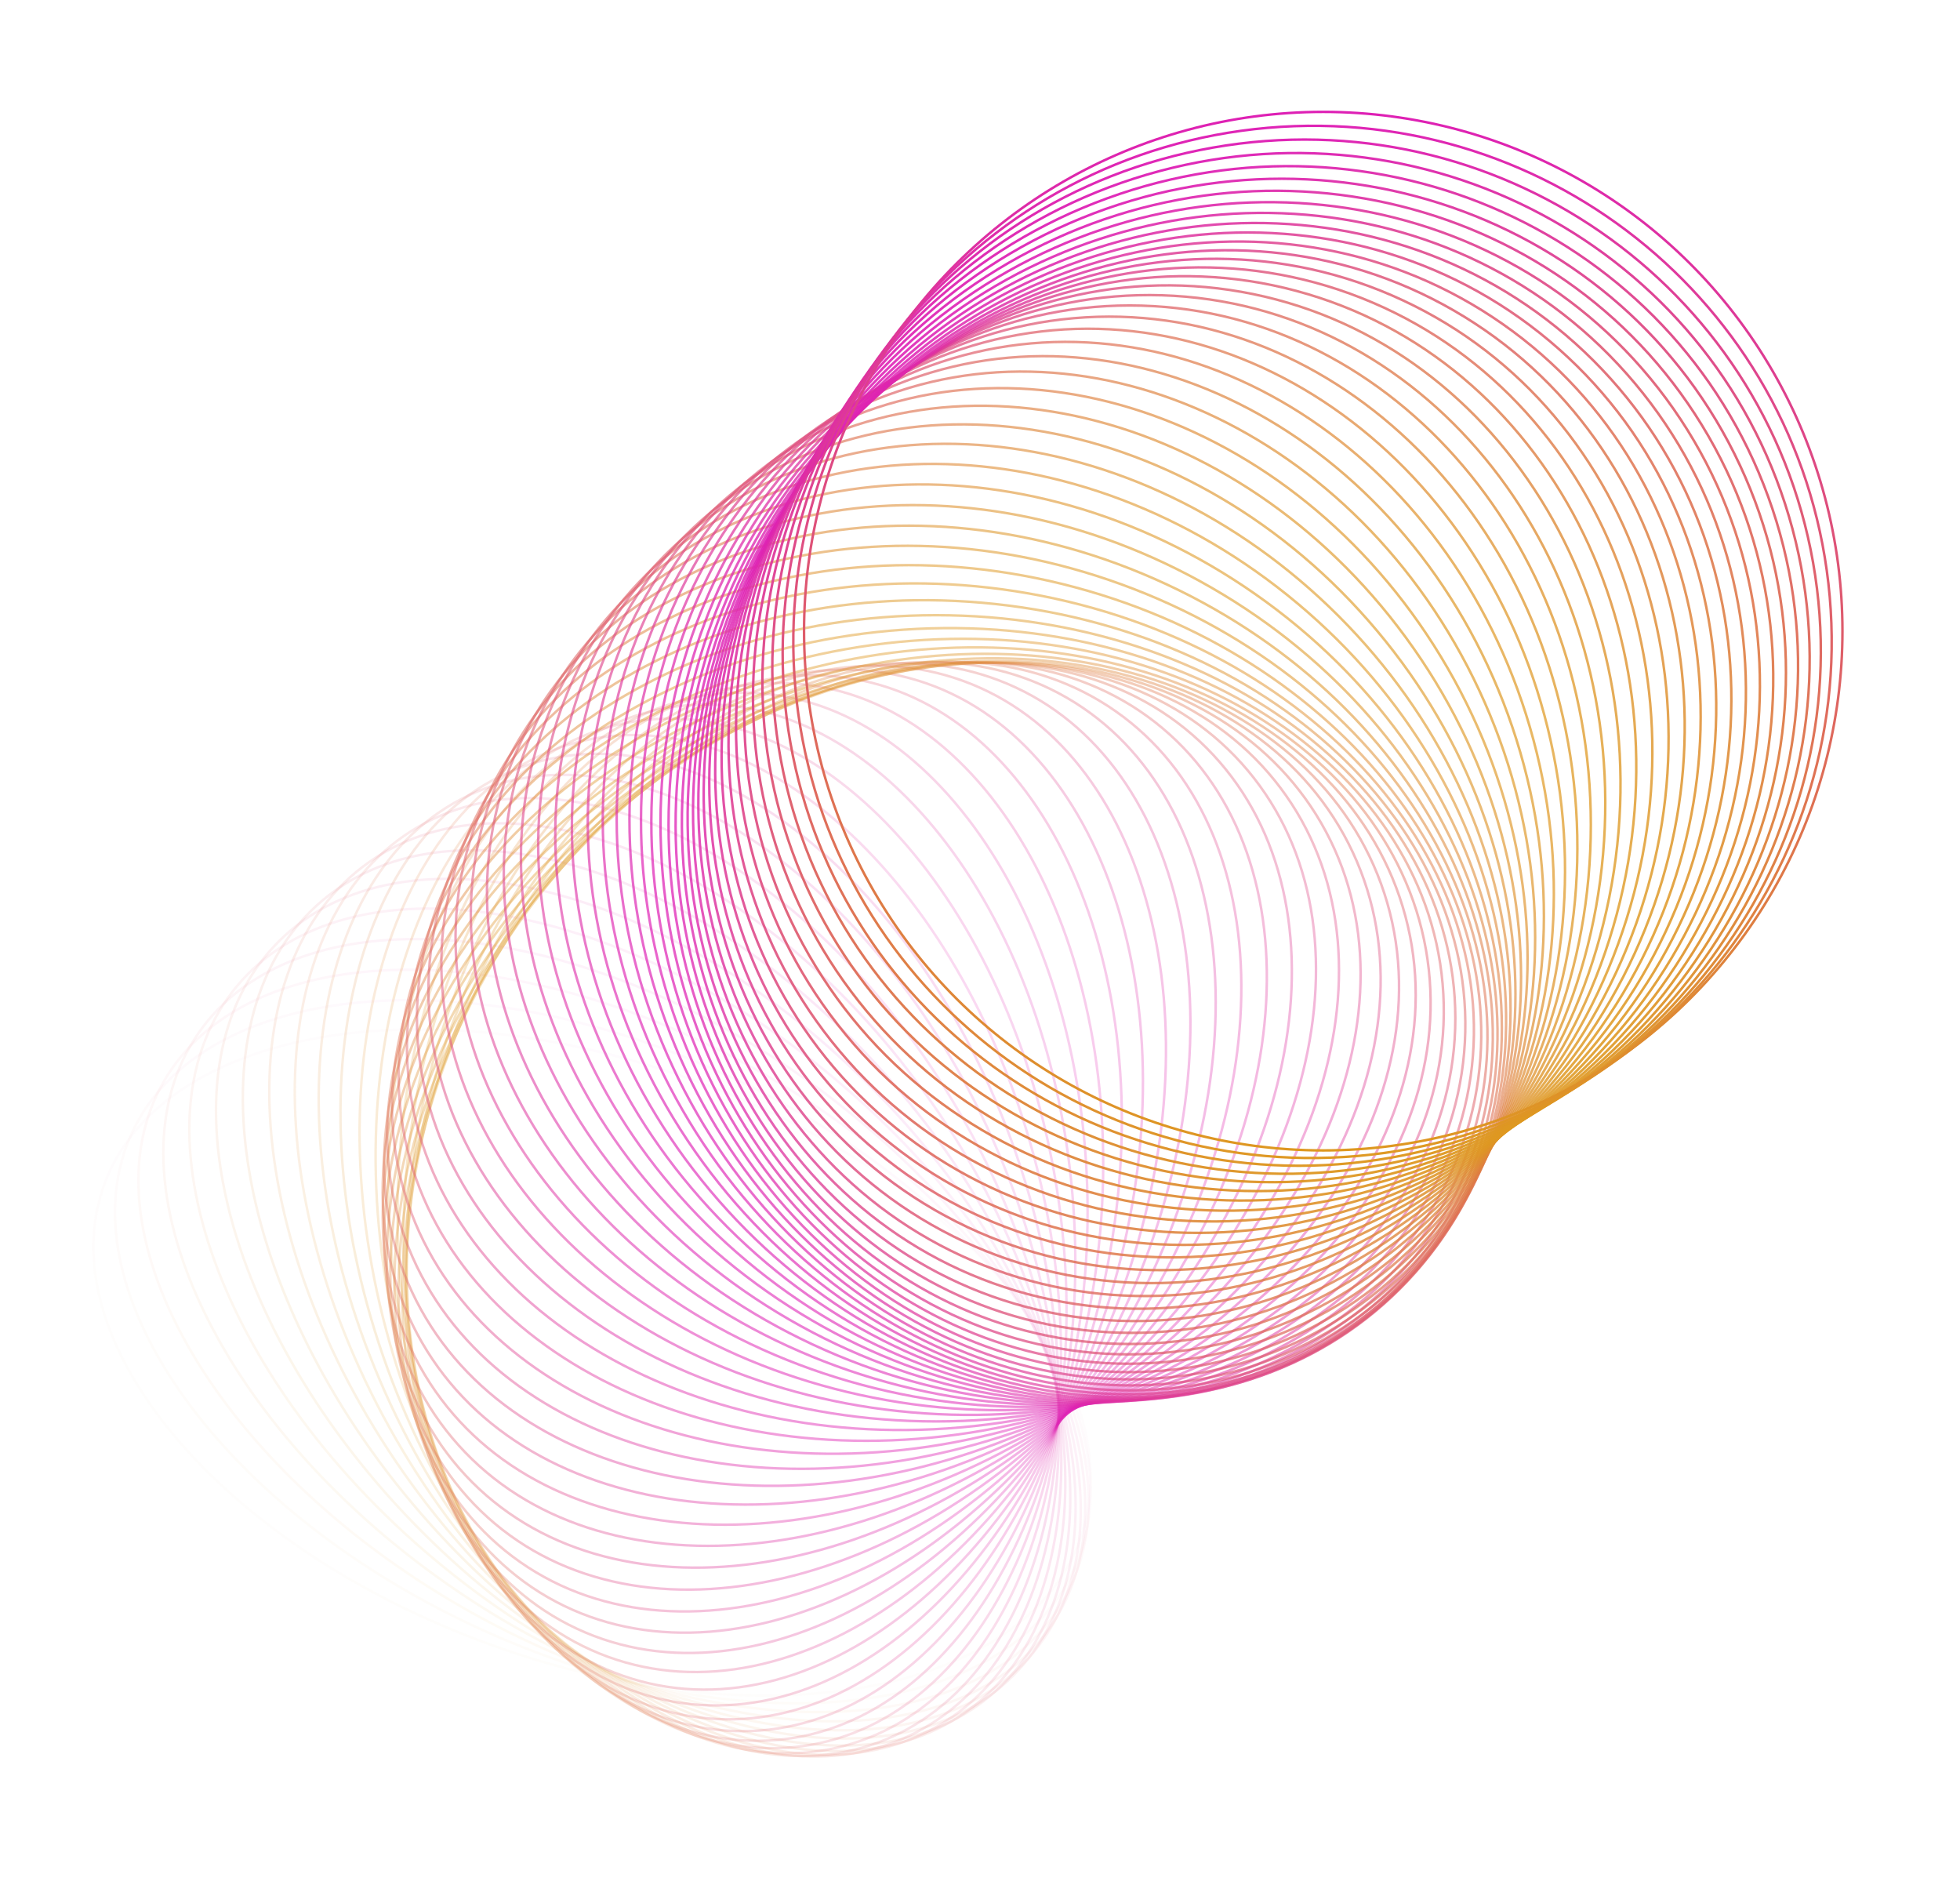 <svg width="787" height="764" viewBox="0 0 787 764" fill="none" xmlns="http://www.w3.org/2000/svg">
<path opacity="0.014" d="M433.625 618.302C422.294 649.435 390.187 669.768 347.254 677.377C304.336 684.983 250.703 679.846 196.544 660.134C142.384 640.422 97.999 609.882 70.01 576.469C42.013 543.043 30.487 506.829 41.818 475.696C53.15 444.564 85.257 424.23 128.19 416.621C171.108 409.015 224.74 414.152 278.899 433.864C333.059 453.577 377.446 484.115 405.434 517.529C433.431 550.955 444.957 587.17 433.625 618.302Z" stroke="url(#paint0_linear_313_1513)"/>
<path opacity="0.029" d="M430.983 630.787C416.829 661.14 382.932 678.89 339.402 682.94C295.886 686.989 242.845 677.328 190.61 652.971C138.376 628.614 96.882 594.192 72.012 558.254C47.134 522.305 38.942 484.928 53.096 454.575C67.25 424.222 101.147 406.473 144.677 402.423C188.193 398.375 241.233 408.035 293.468 432.392C345.702 456.749 387.197 491.171 412.067 527.109C436.945 563.058 445.137 600.434 430.983 630.787Z" stroke="url(#paint1_linear_313_1513)"/>
<path opacity="0.043" d="M426.903 642.602C409.977 671.918 374.498 686.924 330.665 687.367C286.845 687.81 234.776 673.689 184.864 644.872C134.952 616.056 96.689 578.024 75.163 539.853C53.63 501.671 48.886 463.442 65.812 434.126C82.737 404.81 118.217 389.803 162.05 389.36C205.87 388.917 257.938 403.038 307.85 431.855C357.762 460.671 396.026 498.704 417.552 536.874C439.085 575.056 443.829 613.286 426.903 642.602Z" stroke="url(#paint2_linear_313_1513)"/>
<path opacity="0.058" d="M421.449 653.623C401.826 681.647 364.985 693.768 321.147 690.581C277.322 687.395 226.6 668.908 179.39 635.851C132.18 602.794 97.461 561.454 79.477 521.362C61.489 481.258 60.278 442.493 79.901 414.469C99.524 386.444 136.365 374.324 180.203 377.511C224.028 380.697 274.75 399.184 321.959 432.24C369.169 465.297 403.889 506.637 421.873 546.73C439.861 586.834 441.071 625.598 421.449 653.623Z" stroke="url(#paint3_linear_313_1513)"/>
<path opacity="0.072" d="M414.695 663.734C392.473 690.218 354.505 699.327 310.963 692.511C267.432 685.696 218.422 662.971 174.273 625.926C130.125 588.881 99.234 544.562 84.964 502.875C70.691 461.178 73.069 422.206 95.291 395.722C117.513 369.239 155.48 360.13 199.022 366.947C242.553 373.761 291.563 396.486 335.711 433.531C379.86 470.576 410.751 514.896 425.021 556.582C439.295 598.279 436.917 637.251 414.695 663.734Z" stroke="url(#paint4_linear_313_1513)"/>
<path opacity="0.087" d="M406.725 672.826C382.024 697.526 343.176 703.518 300.23 693.099C257.294 682.682 210.349 655.874 169.598 615.122C128.847 574.371 102.039 527.427 91.622 484.491C81.202 441.544 87.195 402.696 111.895 377.996C136.596 353.295 175.444 347.303 218.39 357.722C261.326 368.14 308.271 394.947 349.022 435.698C389.773 476.449 416.581 523.394 426.998 566.331C437.418 609.277 431.425 648.125 406.725 672.826Z" stroke="url(#paint5_linear_313_1513)"/>
<path opacity="0.101" d="M397.634 680.795C370.599 703.48 331.127 706.27 289.074 692.297C247.03 678.328 202.489 647.624 165.445 603.477C128.402 559.33 105.899 510.136 99.443 466.305C92.986 422.464 102.587 384.076 129.622 361.391C156.658 338.706 196.13 335.916 238.183 349.889C280.226 363.858 324.766 394.562 361.809 438.708C398.853 482.856 421.357 532.05 427.813 575.881C434.271 619.722 424.669 658.11 397.634 680.795Z" stroke="url(#paint6_linear_313_1513)"/>
<path opacity="0.116" d="M387.522 687.549C358.318 707.998 318.486 707.52 277.62 690.071C236.763 672.624 194.951 638.238 161.896 591.032C128.842 543.825 110.83 492.774 108.41 448.414C105.99 404.045 119.164 366.451 148.368 346.002C177.573 325.553 217.406 326.03 258.271 343.48C299.129 360.926 340.94 395.312 373.995 442.518C407.05 489.725 425.061 540.776 427.481 585.137C429.902 629.506 416.727 667.1 387.522 687.549Z" stroke="url(#paint7_linear_313_1513)"/>
<path opacity="0.13" d="M376.501 693.004C345.314 711.01 305.393 707.221 266.003 686.394C226.619 665.57 187.837 627.744 159.023 577.836C130.209 527.929 116.842 475.431 118.5 430.912C120.159 386.385 136.837 349.919 168.025 331.912C199.213 313.906 239.133 317.695 278.524 338.522C317.908 359.346 356.689 397.171 385.503 447.079C414.317 496.986 427.684 549.485 426.026 594.004C424.368 638.531 407.689 674.997 376.501 693.004Z" stroke="url(#paint8_linear_313_1513)"/>
<path opacity="0.145" d="M364.687 697.083C331.723 712.455 291.989 705.336 254.353 681.254C216.722 657.176 181.254 616.175 156.9 563.948C132.546 511.72 123.936 458.196 129.68 413.892C135.424 369.581 155.511 334.568 188.476 319.196C221.44 303.825 261.173 310.944 298.81 335.026C336.44 359.104 371.908 400.104 396.262 452.331C420.616 504.559 429.226 558.083 423.482 602.387C417.738 646.698 397.652 681.711 364.687 697.083Z" stroke="url(#paint9_linear_313_1513)"/>
<path opacity="0.159" d="M352.202 699.726C317.685 712.289 278.419 701.842 242.805 674.652C207.196 647.466 175.301 603.581 155.592 549.43C135.883 495.279 132.107 441.159 141.91 397.444C151.714 353.724 175.079 320.482 209.596 307.919C244.113 295.355 283.379 305.801 318.993 332.991C354.602 360.177 386.496 404.063 406.205 458.214C425.915 512.365 429.691 566.484 419.888 610.199C410.084 653.92 386.719 687.162 352.202 699.726Z" stroke="url(#paint10_linear_313_1513)"/>
<path opacity="0.174" d="M339.174 700.877C303.346 710.477 264.826 696.729 231.492 666.6C198.163 636.475 170.075 590.014 155.161 534.353C140.246 478.691 141.34 424.411 155.142 381.657C168.945 338.898 195.43 307.732 231.259 298.132C267.088 288.532 305.607 302.28 338.94 332.409C372.269 362.534 400.358 408.994 415.272 464.656C430.187 520.318 429.092 574.597 415.29 617.351C401.487 660.111 375.003 691.277 339.174 700.877Z" stroke="url(#paint11_linear_313_1513)"/>
<path opacity="0.188" d="M325.735 700.496C288.852 706.999 251.358 689.999 220.547 657.121C189.74 624.246 165.667 575.541 155.66 518.792C145.654 462.043 151.618 408.041 169.323 366.612C187.03 325.179 216.449 296.382 253.332 289.878C290.215 283.374 327.71 300.373 358.52 333.252C389.327 366.126 413.401 414.832 423.408 471.581C433.414 528.33 427.45 582.332 409.745 623.76C392.038 665.194 362.619 693.992 325.735 700.496Z" stroke="url(#paint12_linear_313_1513)"/>
<path opacity="0.203" d="M312.022 698.552C274.353 701.848 238.16 681.671 210.1 646.254C182.043 610.84 162.162 560.234 157.139 502.83C152.117 445.426 162.909 392.137 184.39 352.389C205.874 312.637 238.013 286.482 275.682 283.187C313.35 279.891 349.543 300.067 377.603 335.485C405.661 370.899 425.542 421.504 430.564 478.908C435.586 536.312 424.795 589.602 403.313 629.35C381.829 669.102 349.69 695.257 312.022 698.552Z" stroke="url(#paint13_linear_313_1513)"/>
<path opacity="0.217" d="M298.17 695.028C259.998 695.028 225.377 671.771 200.277 634.043C175.18 596.319 159.64 544.174 159.64 486.551C159.64 428.929 175.18 376.784 200.277 339.06C225.377 301.332 259.998 278.076 298.17 278.076C336.342 278.076 370.963 301.332 396.063 339.06C421.16 376.784 436.699 428.929 436.699 486.551C436.699 544.174 421.16 596.319 396.062 634.043C370.963 671.771 336.342 695.028 298.17 695.028Z" stroke="url(#paint14_linear_313_1513)"/>
<path opacity="0.232" d="M284.317 689.917C245.931 686.559 213.147 660.343 191.199 620.551C169.251 580.762 158.172 527.449 163.194 470.047C168.216 412.645 188.385 362.067 216.908 326.694C245.433 291.318 282.271 271.193 320.657 274.551C359.042 277.91 391.826 304.126 413.775 343.917C435.722 383.706 446.802 437.018 441.78 494.42C436.758 551.822 416.589 602.402 388.066 637.774C359.54 673.15 322.702 693.275 284.317 689.917Z" stroke="url(#paint15_linear_313_1513)"/>
<path opacity="0.246" d="M270.604 683.225C232.302 676.472 201.61 647.439 182.983 605.846C164.357 564.256 157.823 510.156 167.829 453.411C177.835 396.666 202.477 348.063 234.205 315.351C265.934 282.637 304.706 265.854 343.007 272.608C381.308 279.361 412 308.393 430.628 349.986C449.254 391.576 455.787 445.676 445.781 502.421C435.776 559.166 411.133 607.769 379.406 640.481C347.676 673.195 308.905 689.979 270.604 683.225Z" stroke="url(#paint16_linear_313_1513)"/>
<path opacity="0.261" d="M257.165 674.971C219.251 664.812 190.893 633.129 175.736 590.01C160.58 546.895 158.647 492.395 173.56 436.738C188.473 381.082 217.397 334.85 252.08 305.089C286.766 275.326 327.166 262.067 365.08 272.226C402.994 282.385 431.353 314.068 446.51 357.186C461.666 400.302 463.599 454.802 448.686 510.458C433.773 566.114 404.849 612.346 370.165 642.108C335.48 671.871 295.079 685.13 257.165 674.971Z" stroke="url(#paint17_linear_313_1513)"/>
<path opacity="0.275" d="M244.137 665.184C206.914 651.636 181.123 617.489 169.562 573.135C158.002 528.782 160.689 474.272 180.396 420.128C200.103 365.985 233.082 322.5 270.447 295.955C307.814 269.408 349.52 259.83 386.743 273.377C423.966 286.925 449.758 321.072 461.319 365.426C472.879 409.778 470.191 464.289 450.484 518.432C430.778 572.576 397.798 616.061 360.433 642.606C323.066 669.153 281.36 678.732 244.137 665.184Z" stroke="url(#paint18_linear_313_1513)"/>
<path opacity="0.29" d="M231.653 653.907C195.426 637.015 172.415 600.611 164.552 555.319C156.69 510.03 163.988 455.9 188.338 403.681C212.688 351.461 249.463 311.078 289.21 287.989C328.96 264.9 371.638 259.128 407.864 276.02C444.09 292.913 467.101 329.316 474.964 374.608C482.826 419.897 475.529 474.026 451.179 526.245C426.828 578.465 390.054 618.849 350.306 641.937C310.556 665.027 267.879 670.8 231.653 653.907Z" stroke="url(#paint19_linear_313_1513)"/>
<path opacity="0.304" d="M219.837 641.191C184.91 621.026 164.881 582.592 160.792 536.671C156.705 490.751 168.566 437.392 197.374 387.494C226.183 337.597 266.462 300.646 308.273 281.226C350.086 261.806 393.386 259.935 428.313 280.1C463.241 300.266 483.271 338.7 487.359 384.621C491.447 430.54 479.585 483.899 450.776 533.796C421.968 583.694 381.689 620.646 339.878 640.066C298.065 659.486 254.765 661.357 219.837 641.191Z" stroke="url(#paint20_linear_313_1513)"/>
<path opacity="0.319" d="M208.816 627.101C175.485 603.762 158.617 563.541 158.355 517.304C158.093 471.07 174.442 418.866 207.489 371.669C240.537 324.473 284 291.255 327.537 275.688C371.074 260.12 414.639 262.215 447.97 285.554C481.302 308.893 498.17 349.114 498.432 395.351C498.694 441.585 482.345 493.789 449.298 540.985C416.251 588.181 372.787 621.399 329.251 636.967C285.713 652.535 242.148 650.441 208.816 627.101Z" stroke="url(#paint21_linear_313_1513)"/>
<path opacity="0.333" d="M198.705 611.712C167.259 585.325 153.713 543.578 157.303 497.345C160.893 451.113 181.619 400.44 218.653 356.304C255.687 312.169 301.991 282.959 346.897 271.395C391.804 259.832 435.27 265.922 466.716 292.308C498.163 318.695 511.708 360.443 508.118 406.676C504.528 452.908 483.803 503.581 446.769 547.716C409.735 591.852 363.43 621.062 318.524 632.625C273.617 644.188 230.151 638.099 198.705 611.712Z" stroke="url(#paint22_linear_313_1513)"/>
<path opacity="0.348" d="M189.614 595.107C160.333 565.826 150.25 522.826 157.691 476.917C165.131 431.008 190.091 382.233 230.83 341.493C271.57 300.754 320.345 275.794 366.253 268.354C412.162 260.914 455.162 270.996 484.444 300.278C513.725 329.559 523.807 372.559 516.367 418.468C508.927 464.376 483.967 513.151 443.228 553.891C402.488 594.63 353.713 619.59 307.804 627.031C261.895 634.471 218.895 624.388 189.614 595.107Z" stroke="url(#paint23_linear_313_1513)"/>
<path opacity="0.362" d="M181.645 577.381C154.796 545.383 148.292 501.418 159.555 456.153C170.818 410.889 199.841 364.364 243.975 327.331C288.109 290.299 338.967 269.795 385.499 266.563C432.032 263.332 474.2 277.372 501.049 309.369C527.897 341.366 534.401 385.33 523.138 430.595C511.876 475.859 482.852 522.384 438.718 559.417C394.584 596.45 343.726 616.953 297.194 620.185C250.661 623.416 208.494 609.378 181.645 577.381Z" stroke="url(#paint24_linear_313_1513)"/>
<path opacity="0.377" d="M174.89 558.633C150.726 524.123 147.896 479.493 162.927 435.191C177.957 390.889 210.841 346.952 258.034 313.908C305.227 280.863 357.761 264.989 404.532 266.017C451.303 267.045 492.273 284.97 516.437 319.48C540.602 353.99 543.433 398.62 528.402 442.923C513.372 487.224 480.487 531.16 433.294 564.205C386.101 597.25 333.568 613.124 286.797 612.096C240.026 611.068 199.054 593.144 174.89 558.633Z" stroke="url(#paint25_linear_313_1513)"/>
<path opacity="0.391" d="M169.436 538.977C148.192 502.181 149.101 457.192 167.819 414.166C186.536 371.141 223.053 330.113 272.945 301.308C322.838 272.502 376.626 261.392 423.246 266.695C469.866 271.998 509.283 293.705 530.527 330.501C551.771 367.298 550.862 412.286 532.144 455.312C513.426 498.337 476.911 539.365 427.019 568.171C377.126 596.976 323.337 608.086 276.716 602.783C230.096 597.48 190.68 575.773 169.436 538.977Z" stroke="url(#paint26_linear_313_1513)"/>
<path opacity="0.406" d="M165.355 518.527C147.247 479.693 151.939 434.661 174.237 393.219C196.534 351.776 236.425 313.957 288.638 289.61C340.85 265.263 395.463 259.014 441.543 268.572C487.622 278.13 525.134 303.482 543.242 342.315C561.351 381.149 556.66 426.182 534.362 467.624C512.065 509.066 472.174 546.886 419.961 571.233C367.749 595.58 313.136 601.829 267.056 592.271C220.977 582.713 183.464 557.36 165.355 518.527Z" stroke="url(#paint27_linear_313_1513)"/>
<path opacity="0.42" d="M162.714 497.407C147.936 456.805 156.425 412.047 182.17 372.487C207.914 332.926 250.9 298.591 305.035 278.888C359.17 259.184 414.168 257.855 459.319 271.612C504.47 285.369 539.743 314.199 554.52 354.801C569.298 395.403 560.809 440.161 535.065 479.721C509.32 519.282 466.335 553.616 412.2 573.32C358.065 593.023 303.066 594.353 257.915 580.596C212.764 566.838 177.491 538.009 162.714 497.407Z" stroke="url(#paint28_linear_313_1513)"/>
<path opacity="0.435" d="M161.562 475.744C150.286 433.661 162.562 389.5 191.596 352.108C220.63 314.716 266.407 284.119 322.052 269.208C377.697 254.298 432.639 257.908 476.479 275.774C520.319 293.64 553.031 325.746 564.307 367.829C575.583 409.911 563.307 454.071 534.273 491.463C505.239 528.856 459.463 559.453 403.818 574.363C348.173 589.273 293.23 585.663 249.39 567.797C205.55 549.932 172.838 517.826 161.562 475.744Z" stroke="url(#paint29_linear_313_1513)"/>
<path opacity="0.449" d="M161.943 453.67C154.316 410.411 170.34 367.168 202.481 332.219C234.623 297.269 282.866 270.637 339.598 260.633C396.33 250.63 450.773 259.156 492.93 281.005C535.087 302.853 564.933 338.008 572.561 381.267C580.189 424.526 564.165 467.768 532.024 502.717C499.882 537.667 451.639 564.3 394.907 574.303C338.175 584.307 283.732 575.78 241.575 553.931C199.418 532.083 169.571 496.929 161.943 453.67Z" stroke="url(#paint30_linear_313_1513)"/>
<path opacity="0.464" d="M163.887 431.321C156.169 343.102 242.749 263.258 357.577 253.212C472.406 243.166 571.534 306.762 579.253 394.981C586.971 483.2 500.391 563.043 385.563 573.09C270.735 583.136 171.605 519.54 163.887 431.321Z" stroke="url(#paint31_linear_313_1513)"/>
<path opacity="0.478" d="M167.412 408.833C167.412 319.558 260.625 246.988 375.888 246.988C491.151 246.988 584.363 319.559 584.364 408.833C584.364 498.107 491.151 570.678 375.888 570.678C260.625 570.678 167.412 498.107 167.412 408.833Z" stroke="url(#paint32_linear_313_1513)"/>
<path opacity="0.493" d="M172.523 386.345C180.366 296.695 279.604 231.95 394.424 241.996C509.245 252.041 595.731 333.035 587.888 422.685C580.045 512.336 480.807 577.081 365.987 567.035C251.167 556.99 164.679 475.996 172.523 386.345Z" stroke="url(#paint33_linear_313_1513)"/>
<path opacity="0.507" d="M179.214 363.996C194.966 274.663 299.574 218.246 413.078 238.26C526.582 258.273 605.584 347.066 589.832 436.399C574.08 525.733 469.473 582.149 355.97 562.135C242.466 542.122 163.463 453.33 179.214 363.996Z" stroke="url(#paint34_linear_313_1513)"/>
<path opacity="0.522" d="M187.468 341.922C211.132 253.607 320.412 205.967 431.735 235.796C543.059 265.626 613.877 361.523 590.213 449.837C566.549 538.152 457.271 585.793 345.947 555.964C234.623 526.135 163.804 430.237 187.468 341.922Z" stroke="url(#paint35_linear_313_1513)"/>
<path opacity="0.536" d="M197.255 320.259C228.772 233.668 341.988 195.192 450.285 234.609C558.582 274.026 620.579 376.274 589.062 462.865C557.545 549.456 444.329 587.932 336.033 548.516C227.736 509.099 165.738 406.85 197.255 320.259Z" stroke="url(#paint36_linear_313_1513)"/>
<path opacity="0.551" d="M208.533 299.139C247.78 214.973 364.167 185.989 468.613 234.693C573.058 283.397 625.667 391.184 586.42 475.35C547.172 559.516 430.786 588.499 326.341 539.796C221.895 491.092 169.286 383.305 208.533 299.139Z" stroke="url(#paint37_linear_313_1513)"/>
<path opacity="0.565" d="M221.248 278.689C268.041 197.641 386.803 178.415 486.603 236.034C586.403 293.654 629.132 406.117 582.34 487.165C535.547 568.213 416.786 587.439 316.986 529.82C217.186 472.2 174.456 359.737 221.248 278.689Z" stroke="url(#paint38_linear_313_1513)"/>
<path opacity="0.58" d="M235.338 259.032C289.429 181.783 409.748 172.509 504.144 238.605C598.539 304.702 630.976 420.937 576.885 498.186C522.794 575.435 402.476 584.708 308.081 518.612C213.685 452.516 181.247 336.282 235.338 259.032Z" stroke="url(#paint39_linear_313_1513)"/>
<path opacity="0.594" d="M250.727 240.285C311.807 167.494 432.85 168.304 521.122 242.373C609.394 316.443 631.21 435.506 570.131 508.297C509.052 581.089 388.009 580.28 299.736 506.211C211.464 432.141 189.648 313.077 250.727 240.285Z" stroke="url(#paint40_linear_313_1513)"/>
<path opacity="0.609" d="M267.332 222.558C335.031 154.859 455.954 165.81 537.432 247.289C618.91 328.767 629.861 449.689 562.161 517.388C494.462 585.087 373.54 574.137 292.062 492.659C210.583 411.18 199.632 290.258 267.332 222.558Z" stroke="url(#paint41_linear_313_1513)"/>
<path opacity="0.623" d="M285.059 205.954C358.951 143.951 478.904 165.031 552.968 253.298C627.033 341.565 626.963 463.355 553.07 525.358C479.178 587.361 359.226 566.281 285.162 478.015C211.097 389.748 211.166 267.958 285.059 205.954Z" stroke="url(#paint42_linear_313_1513)"/>
<path opacity="0.638" d="M303.805 190.565C383.409 134.826 501.542 165.952 567.63 260.336C633.718 354.719 622.563 476.373 542.959 532.112C463.356 587.851 345.223 556.725 279.135 462.342C213.047 367.959 224.202 246.304 303.805 190.565Z" stroke="url(#paint43_linear_313_1513)"/>
<path opacity="0.652" d="M323.461 176.475C408.242 127.527 523.715 168.546 581.324 268.327C638.932 368.107 616.718 488.618 531.937 537.567C447.156 586.515 331.685 545.496 274.077 445.716C216.468 345.935 238.681 225.424 323.461 176.475Z" stroke="url(#paint44_linear_313_1513)"/>
<path opacity="0.667" d="M343.912 163.759C433.288 122.083 545.27 172.77 593.961 277.188C642.652 381.607 609.499 499.97 520.124 541.646C430.748 583.323 318.766 532.637 270.075 428.219C221.384 323.8 254.537 205.436 343.912 163.759Z" stroke="url(#paint45_linear_313_1513)"/>
<path opacity="0.681" d="M365.032 152.481C458.375 118.507 566.057 178.567 605.461 286.829C644.865 395.09 600.981 510.314 507.638 544.288C414.295 578.262 306.614 518.203 267.21 409.942C227.806 301.68 271.689 186.456 365.032 152.481Z" stroke="url(#paint46_linear_313_1513)"/>
<path opacity="0.696" d="M386.695 142.695C483.338 116.8 585.934 185.87 615.752 297.15C645.569 408.431 591.253 519.544 494.611 545.44C397.968 571.335 295.373 502.265 265.555 390.985C235.738 279.705 290.053 168.591 386.695 142.695Z" stroke="url(#paint47_linear_313_1513)"/>
<path opacity="0.71" d="M408.769 134.441C508.009 116.942 604.763 194.595 624.768 308.047C644.772 421.499 580.412 527.56 481.172 545.058C381.933 562.557 285.179 484.905 265.174 371.453C245.17 258.001 309.53 151.939 408.769 134.441Z" stroke="url(#paint48_linear_313_1513)"/>
<path opacity="0.725" d="M431.118 127.749C532.221 118.904 622.414 204.647 632.454 319.408C642.494 434.168 568.561 534.269 467.458 543.115C366.355 551.96 276.163 466.218 266.123 351.457C256.082 236.697 330.016 136.595 431.118 127.749Z" stroke="url(#paint49_linear_313_1513)"/>
<path opacity="0.739" d="M453.606 122.638C555.814 122.639 638.767 215.92 638.767 331.115C638.766 446.31 555.814 539.59 453.606 539.591C351.399 539.591 268.445 446.31 268.445 331.115C268.445 215.919 351.399 122.638 453.606 122.638Z" stroke="url(#paint50_linear_313_1513)"/>
<path opacity="0.754" d="M476.094 119.114C578.628 128.084 653.71 228.294 643.67 343.048C633.63 457.801 542.288 543.45 439.754 534.479C337.22 525.508 262.138 425.3 272.177 310.546C282.217 195.792 373.559 110.143 476.094 119.114Z" stroke="url(#paint51_linear_313_1513)"/>
<path opacity="0.768" d="M498.443 117.17C600.513 135.167 667.143 241.643 647.141 355.082C627.138 468.52 528.11 545.785 426.04 527.787C323.97 509.789 257.341 403.315 277.343 289.876C297.345 176.438 396.373 99.172 498.443 117.17Z" stroke="url(#paint52_linear_313_1513)"/>
<path opacity="0.783" d="M520.517 116.789C621.324 143.8 678.977 255.83 649.164 367.091C619.352 478.351 513.408 546.545 412.602 519.534C311.795 492.523 254.142 380.493 283.954 269.233C313.766 157.972 419.71 89.778 520.517 116.789Z" stroke="url(#paint53_linear_313_1513)"/>
<path opacity="0.797" d="M542.18 117.94C640.924 153.88 689.134 270.709 649.739 378.945C610.345 487.18 498.318 545.687 399.574 509.747C300.83 473.807 252.619 356.979 292.014 248.743C331.408 140.508 443.436 82.001 542.18 117.94Z" stroke="url(#paint54_linear_313_1513)"/>
<path opacity="0.812" d="M563.301 120.582C659.188 165.295 697.553 286.128 648.877 390.515C600.2 494.902 482.976 543.182 387.089 498.469C291.202 453.756 252.836 332.924 301.512 228.537C350.189 124.149 467.414 75.869 563.301 120.582Z" stroke="url(#paint55_linear_313_1513)"/>
<path opacity="0.826" d="M583.75 124.663C675.998 177.922 704.184 301.93 646.597 401.675C589.009 501.42 467.522 539.013 375.274 485.754C283.027 432.495 254.84 308.487 312.428 208.743C370.015 108.998 491.503 71.404 583.75 124.663Z" stroke="url(#paint56_linear_313_1513)"/>
<path opacity="0.841" d="M603.407 130.117C691.25 191.625 708.993 317.952 642.933 412.296C576.873 506.639 452.096 533.172 364.253 471.664C276.411 410.156 258.668 283.83 324.728 189.486C390.788 95.143 515.564 68.609 603.407 130.117Z" stroke="url(#paint57_linear_313_1513)"/>
<path opacity="0.855" d="M622.154 136.871C704.852 206.263 711.957 334.029 637.928 422.253C563.899 510.478 436.841 525.667 354.143 456.275C271.444 386.883 264.339 259.118 338.368 170.893C412.398 82.669 539.456 67.479 622.154 136.871Z" stroke="url(#paint58_linear_313_1513)"/>
<path opacity="0.87" d="M639.881 144.84C716.724 221.684 713.071 349.993 631.637 431.427C550.203 512.862 421.894 516.514 345.051 439.67C268.207 362.827 271.86 234.518 353.294 153.084C434.728 71.65 563.037 67.997 639.881 144.84Z" stroke="url(#paint59_linear_313_1513)"/>
<path opacity="0.884" d="M656.485 153.932C726.801 237.73 712.347 365.676 624.128 439.701C535.908 513.726 407.397 505.742 337.082 421.943C266.766 338.145 281.218 210.199 369.438 136.173C457.657 62.148 586.17 70.133 656.485 153.932Z" stroke="url(#paint60_linear_313_1513)"/>
<path opacity="0.899" d="M671.875 164.043C735.031 254.24 709.81 380.914 615.477 446.966C521.144 513.019 393.484 493.393 330.328 403.197C267.171 313 292.391 186.326 386.724 120.274C481.057 54.221 608.718 73.846 671.875 164.043Z" stroke="url(#paint61_linear_313_1513)"/>
<path opacity="0.913" d="M685.964 175.064C741.378 271.044 705.499 395.539 605.771 453.118C506.042 510.695 380.287 479.52 324.873 383.54C269.459 287.56 305.338 163.065 405.066 105.487C504.794 47.909 630.55 79.084 685.964 175.064Z" stroke="url(#paint62_linear_313_1513)"/>
<path opacity="0.928" d="M698.68 186.878C745.821 287.974 699.469 409.393 595.105 458.059C490.741 506.724 367.934 464.185 320.793 363.09C273.651 261.995 320.003 140.576 424.367 91.91C528.731 43.244 651.538 85.783 698.68 186.878Z" stroke="url(#paint63_linear_313_1513)"/>
<path opacity="0.942" d="M709.958 199.364C748.355 304.858 691.791 422.318 583.585 461.702C475.379 501.085 356.548 447.464 318.151 341.97C279.754 236.475 336.317 119.016 444.523 79.632C552.729 40.248 671.561 93.869 709.958 199.364Z" stroke="url(#paint64_linear_313_1513)"/>
<path opacity="0.957" d="M719.745 212.392C748.987 321.525 682.547 434.166 571.324 463.968C460.1 493.77 346.242 429.44 317 320.307C287.758 211.174 354.197 98.532 465.42 68.73C576.644 38.928 690.503 103.258 719.745 212.392Z" stroke="url(#paint65_linear_313_1513)"/>
<path opacity="0.971" d="M727.998 225.83C747.743 337.804 671.836 444.795 558.441 464.79C445.046 484.784 337.125 410.207 317.381 298.233C297.637 186.259 373.543 79.269 486.937 59.274C600.332 39.279 708.254 113.856 727.998 225.83Z" stroke="url(#paint66_linear_313_1513)"/>
<path opacity="0.986" d="M734.69 239.544C744.663 353.528 659.767 454.071 545.064 464.107C430.361 474.142 329.297 389.868 319.325 275.883C309.353 161.899 394.247 61.356 508.95 51.321C623.653 41.286 724.718 125.559 734.69 239.544Z" stroke="url(#paint67_linear_313_1513)"/>
<circle cx="531.324" cy="253.396" r="208.476" transform="rotate(90 531.324 253.396)" stroke="url(#paint68_linear_313_1513)"/>
<defs>
<linearGradient id="paint0_linear_313_1513" x1="279.07" y1="433.395" x2="196.373" y2="660.604" gradientUnits="userSpaceOnUse">
<stop stop-color="#DE20B5"/>
<stop offset="1" stop-color="#DE9820"/>
</linearGradient>
<linearGradient id="paint1_linear_313_1513" x1="293.679" y1="431.939" x2="190.399" y2="653.424" gradientUnits="userSpaceOnUse">
<stop stop-color="#DE20B5"/>
<stop offset="1" stop-color="#DE9820"/>
</linearGradient>
<linearGradient id="paint2_linear_313_1513" x1="308.1" y1="431.422" x2="184.614" y2="645.306" gradientUnits="userSpaceOnUse">
<stop stop-color="#DE20B5"/>
<stop offset="1" stop-color="#DE9820"/>
</linearGradient>
<linearGradient id="paint3_linear_313_1513" x1="322.246" y1="431.831" x2="179.103" y2="636.261" gradientUnits="userSpaceOnUse">
<stop stop-color="#DE20B5"/>
<stop offset="1" stop-color="#DE9820"/>
</linearGradient>
<linearGradient id="paint4_linear_313_1513" x1="336.033" y1="433.148" x2="173.952" y2="626.309" gradientUnits="userSpaceOnUse">
<stop stop-color="#DE20B5"/>
<stop offset="1" stop-color="#DE9820"/>
</linearGradient>
<linearGradient id="paint5_linear_313_1513" x1="349.375" y1="435.345" x2="169.244" y2="615.476" gradientUnits="userSpaceOnUse">
<stop stop-color="#DE20B5"/>
<stop offset="1" stop-color="#DE9820"/>
</linearGradient>
<linearGradient id="paint6_linear_313_1513" x1="362.193" y1="438.387" x2="165.063" y2="603.799" gradientUnits="userSpaceOnUse">
<stop stop-color="#DE20B5"/>
<stop offset="1" stop-color="#DE9820"/>
</linearGradient>
<linearGradient id="paint7_linear_313_1513" x1="374.405" y1="442.232" x2="161.487" y2="591.319" gradientUnits="userSpaceOnUse">
<stop stop-color="#DE20B5"/>
<stop offset="1" stop-color="#DE9820"/>
</linearGradient>
<linearGradient id="paint8_linear_313_1513" x1="385.936" y1="446.829" x2="158.59" y2="578.087" gradientUnits="userSpaceOnUse">
<stop stop-color="#DE20B5"/>
<stop offset="1" stop-color="#DE9820"/>
</linearGradient>
<linearGradient id="paint9_linear_313_1513" x1="396.715" y1="452.12" x2="156.447" y2="564.159" gradientUnits="userSpaceOnUse">
<stop stop-color="#DE20B5"/>
<stop offset="1" stop-color="#DE9820"/>
</linearGradient>
<linearGradient id="paint10_linear_313_1513" x1="406.675" y1="458.043" x2="155.122" y2="549.601" gradientUnits="userSpaceOnUse">
<stop stop-color="#DE20B5"/>
<stop offset="1" stop-color="#DE9820"/>
</linearGradient>
<linearGradient id="paint11_linear_313_1513" x1="415.755" y1="464.527" x2="154.678" y2="534.482" gradientUnits="userSpaceOnUse">
<stop stop-color="#DE20B5"/>
<stop offset="1" stop-color="#DE9820"/>
</linearGradient>
<linearGradient id="paint12_linear_313_1513" x1="423.9" y1="471.494" x2="155.168" y2="518.879" gradientUnits="userSpaceOnUse">
<stop stop-color="#DE20B5"/>
<stop offset="1" stop-color="#DE9820"/>
</linearGradient>
<linearGradient id="paint13_linear_313_1513" x1="431.062" y1="478.865" x2="156.641" y2="502.873" gradientUnits="userSpaceOnUse">
<stop stop-color="#DE20B5"/>
<stop offset="1" stop-color="#DE9820"/>
</linearGradient>
<linearGradient id="paint14_linear_313_1513" x1="437.199" y1="486.552" x2="159.14" y2="486.552" gradientUnits="userSpaceOnUse">
<stop stop-color="#DE20B5"/>
<stop offset="1" stop-color="#DE9820"/>
</linearGradient>
<linearGradient id="paint15_linear_313_1513" x1="442.278" y1="494.464" x2="162.696" y2="470.004" gradientUnits="userSpaceOnUse">
<stop stop-color="#DE20B5"/>
<stop offset="1" stop-color="#DE9820"/>
</linearGradient>
<linearGradient id="paint16_linear_313_1513" x1="446.274" y1="502.508" x2="167.336" y2="453.324" gradientUnits="userSpaceOnUse">
<stop stop-color="#DE20B5"/>
<stop offset="1" stop-color="#DE9820"/>
</linearGradient>
<linearGradient id="paint17_linear_313_1513" x1="449.169" y1="510.588" x2="173.077" y2="436.609" gradientUnits="userSpaceOnUse">
<stop stop-color="#DE20B5"/>
<stop offset="1" stop-color="#DE9820"/>
</linearGradient>
<linearGradient id="paint18_linear_313_1513" x1="450.954" y1="518.604" x2="179.926" y2="419.958" gradientUnits="userSpaceOnUse">
<stop stop-color="#DE20B5"/>
<stop offset="1" stop-color="#DE9820"/>
</linearGradient>
<linearGradient id="paint19_linear_313_1513" x1="451.632" y1="526.457" x2="187.885" y2="403.47" gradientUnits="userSpaceOnUse">
<stop stop-color="#DE20B5"/>
<stop offset="1" stop-color="#DE9820"/>
</linearGradient>
<linearGradient id="paint20_linear_313_1513" x1="451.209" y1="534.046" x2="196.942" y2="387.245" gradientUnits="userSpaceOnUse">
<stop stop-color="#DE20B5"/>
<stop offset="1" stop-color="#DE9820"/>
</linearGradient>
<linearGradient id="paint21_linear_313_1513" x1="449.707" y1="541.272" x2="207.079" y2="371.383" gradientUnits="userSpaceOnUse">
<stop stop-color="#DE20B5"/>
<stop offset="1" stop-color="#DE9820"/>
</linearGradient>
<linearGradient id="paint22_linear_313_1513" x1="447.152" y1="548.038" x2="218.27" y2="355.983" gradientUnits="userSpaceOnUse">
<stop stop-color="#DE20B5"/>
<stop offset="1" stop-color="#DE9820"/>
</linearGradient>
<linearGradient id="paint23_linear_313_1513" x1="443.581" y1="554.244" x2="230.477" y2="341.14" gradientUnits="userSpaceOnUse">
<stop stop-color="#DE20B5"/>
<stop offset="1" stop-color="#DE9820"/>
</linearGradient>
<linearGradient id="paint24_linear_313_1513" x1="439.039" y1="559.8" x2="243.654" y2="326.949" gradientUnits="userSpaceOnUse">
<stop stop-color="#DE20B5"/>
<stop offset="1" stop-color="#DE9820"/>
</linearGradient>
<linearGradient id="paint25_linear_313_1513" x1="433.581" y1="564.615" x2="257.747" y2="313.499" gradientUnits="userSpaceOnUse">
<stop stop-color="#DE20B5"/>
<stop offset="1" stop-color="#DE9820"/>
</linearGradient>
<linearGradient id="paint26_linear_313_1513" x1="427.268" y1="568.604" x2="272.695" y2="300.875" gradientUnits="userSpaceOnUse">
<stop stop-color="#DE20B5"/>
<stop offset="1" stop-color="#DE9820"/>
</linearGradient>
<linearGradient id="paint27_linear_313_1513" x1="420.172" y1="571.686" x2="288.426" y2="289.156" gradientUnits="userSpaceOnUse">
<stop stop-color="#DE20B5"/>
<stop offset="1" stop-color="#DE9820"/>
</linearGradient>
<linearGradient id="paint28_linear_313_1513" x1="412.371" y1="573.79" x2="304.864" y2="278.418" gradientUnits="userSpaceOnUse">
<stop stop-color="#DE20B5"/>
<stop offset="1" stop-color="#DE9820"/>
</linearGradient>
<linearGradient id="paint29_linear_313_1513" x1="403.947" y1="574.846" x2="321.922" y2="268.726" gradientUnits="userSpaceOnUse">
<stop stop-color="#DE20B5"/>
<stop offset="1" stop-color="#DE9820"/>
</linearGradient>
<linearGradient id="paint30_linear_313_1513" x1="394.993" y1="574.796" x2="339.511" y2="260.141" gradientUnits="userSpaceOnUse">
<stop stop-color="#DE20B5"/>
<stop offset="1" stop-color="#DE9820"/>
</linearGradient>
<linearGradient id="paint31_linear_313_1513" x1="385.606" y1="573.588" x2="357.534" y2="252.714" gradientUnits="userSpaceOnUse">
<stop stop-color="#DE20B5"/>
<stop offset="1" stop-color="#DE9820"/>
</linearGradient>
<linearGradient id="paint32_linear_313_1513" x1="375.888" y1="571.178" x2="375.888" y2="246.488" gradientUnits="userSpaceOnUse">
<stop stop-color="#DE20B5"/>
<stop offset="1" stop-color="#DE9820"/>
</linearGradient>
<linearGradient id="paint33_linear_313_1513" x1="365.943" y1="567.533" x2="394.468" y2="241.498" gradientUnits="userSpaceOnUse">
<stop stop-color="#DE20B5"/>
<stop offset="1" stop-color="#DE9820"/>
</linearGradient>
<linearGradient id="paint34_linear_313_1513" x1="355.883" y1="562.628" x2="413.164" y2="237.767" gradientUnits="userSpaceOnUse">
<stop stop-color="#DE20B5"/>
<stop offset="1" stop-color="#DE9820"/>
</linearGradient>
<linearGradient id="paint35_linear_313_1513" x1="345.817" y1="556.447" x2="431.865" y2="235.313" gradientUnits="userSpaceOnUse">
<stop stop-color="#DE20B5"/>
<stop offset="1" stop-color="#DE9820"/>
</linearGradient>
<linearGradient id="paint36_linear_313_1513" x1="335.861" y1="548.985" x2="450.456" y2="234.139" gradientUnits="userSpaceOnUse">
<stop stop-color="#DE20B5"/>
<stop offset="1" stop-color="#DE9820"/>
</linearGradient>
<linearGradient id="paint37_linear_313_1513" x1="326.129" y1="540.249" x2="468.824" y2="234.24" gradientUnits="userSpaceOnUse">
<stop stop-color="#DE20B5"/>
<stop offset="1" stop-color="#DE9820"/>
</linearGradient>
<linearGradient id="paint38_linear_313_1513" x1="316.736" y1="530.253" x2="486.853" y2="235.601" gradientUnits="userSpaceOnUse">
<stop stop-color="#DE20B5"/>
<stop offset="1" stop-color="#DE9820"/>
</linearGradient>
<linearGradient id="paint39_linear_313_1513" x1="307.794" y1="519.022" x2="504.43" y2="238.196" gradientUnits="userSpaceOnUse">
<stop stop-color="#DE20B5"/>
<stop offset="1" stop-color="#DE9820"/>
</linearGradient>
<linearGradient id="paint40_linear_313_1513" x1="299.415" y1="506.593" x2="521.443" y2="241.99" gradientUnits="userSpaceOnUse">
<stop stop-color="#DE20B5"/>
<stop offset="1" stop-color="#DE9820"/>
</linearGradient>
<linearGradient id="paint41_linear_313_1513" x1="291.708" y1="493.012" x2="537.785" y2="246.935" gradientUnits="userSpaceOnUse">
<stop stop-color="#DE20B5"/>
<stop offset="1" stop-color="#DE9820"/>
</linearGradient>
<linearGradient id="paint42_linear_313_1513" x1="284.779" y1="478.336" x2="553.351" y2="252.977" gradientUnits="userSpaceOnUse">
<stop stop-color="#DE20B5"/>
<stop offset="1" stop-color="#DE9820"/>
</linearGradient>
<linearGradient id="paint43_linear_313_1513" x1="278.725" y1="462.629" x2="568.039" y2="260.049" gradientUnits="userSpaceOnUse">
<stop stop-color="#DE20B5"/>
<stop offset="1" stop-color="#DE9820"/>
</linearGradient>
<linearGradient id="paint44_linear_313_1513" x1="273.643" y1="445.965" x2="581.756" y2="268.077" gradientUnits="userSpaceOnUse">
<stop stop-color="#DE20B5"/>
<stop offset="1" stop-color="#DE9820"/>
</linearGradient>
<linearGradient id="paint45_linear_313_1513" x1="269.622" y1="428.43" x2="594.414" y2="276.977" gradientUnits="userSpaceOnUse">
<stop stop-color="#DE20B5"/>
<stop offset="1" stop-color="#DE9820"/>
</linearGradient>
<linearGradient id="paint46_linear_313_1513" x1="266.74" y1="410.113" x2="605.931" y2="286.657" gradientUnits="userSpaceOnUse">
<stop stop-color="#DE20B5"/>
<stop offset="1" stop-color="#DE9820"/>
</linearGradient>
<linearGradient id="paint47_linear_313_1513" x1="265.072" y1="391.114" x2="616.234" y2="297.021" gradientUnits="userSpaceOnUse">
<stop stop-color="#DE20B5"/>
<stop offset="1" stop-color="#DE9820"/>
</linearGradient>
<linearGradient id="paint48_linear_313_1513" x1="264.682" y1="371.54" x2="625.26" y2="307.96" gradientUnits="userSpaceOnUse">
<stop stop-color="#DE20B5"/>
<stop offset="1" stop-color="#DE9820"/>
</linearGradient>
<linearGradient id="paint49_linear_313_1513" x1="265.625" y1="351.501" x2="632.952" y2="319.364" gradientUnits="userSpaceOnUse">
<stop stop-color="#DE20B5"/>
<stop offset="1" stop-color="#DE9820"/>
</linearGradient>
<linearGradient id="paint50_linear_313_1513" x1="267.945" y1="331.115" x2="639.267" y2="331.115" gradientUnits="userSpaceOnUse">
<stop stop-color="#DE20B5"/>
<stop offset="1" stop-color="#DE9820"/>
</linearGradient>
<linearGradient id="paint51_linear_313_1513" x1="271.679" y1="310.502" x2="644.168" y2="343.091" gradientUnits="userSpaceOnUse">
<stop stop-color="#DE20B5"/>
<stop offset="1" stop-color="#DE9820"/>
</linearGradient>
<linearGradient id="paint52_linear_313_1513" x1="276.85" y1="289.789" x2="647.633" y2="355.168" gradientUnits="userSpaceOnUse">
<stop stop-color="#DE20B5"/>
<stop offset="1" stop-color="#DE9820"/>
</linearGradient>
<linearGradient id="paint53_linear_313_1513" x1="283.471" y1="269.103" x2="649.647" y2="367.22" gradientUnits="userSpaceOnUse">
<stop stop-color="#DE20B5"/>
<stop offset="1" stop-color="#DE9820"/>
</linearGradient>
<linearGradient id="paint54_linear_313_1513" x1="291.544" y1="248.572" x2="650.21" y2="379.116" gradientUnits="userSpaceOnUse">
<stop stop-color="#DE20B5"/>
<stop offset="1" stop-color="#DE9820"/>
</linearGradient>
<linearGradient id="paint55_linear_313_1513" x1="301.059" y1="228.325" x2="649.33" y2="390.727" gradientUnits="userSpaceOnUse">
<stop stop-color="#DE20B5"/>
<stop offset="1" stop-color="#DE9820"/>
</linearGradient>
<linearGradient id="paint56_linear_313_1513" x1="311.995" y1="208.492" x2="647.03" y2="401.925" gradientUnits="userSpaceOnUse">
<stop stop-color="#DE20B5"/>
<stop offset="1" stop-color="#DE9820"/>
</linearGradient>
<linearGradient id="paint57_linear_313_1513" x1="324.319" y1="189.199" x2="643.342" y2="412.582" gradientUnits="userSpaceOnUse">
<stop stop-color="#DE20B5"/>
<stop offset="1" stop-color="#DE9820"/>
</linearGradient>
<linearGradient id="paint58_linear_313_1513" x1="337.986" y1="170.572" x2="638.311" y2="422.574" gradientUnits="userSpaceOnUse">
<stop stop-color="#DE20B5"/>
<stop offset="1" stop-color="#DE9820"/>
</linearGradient>
<linearGradient id="paint59_linear_313_1513" x1="352.94" y1="152.73" x2="631.991" y2="431.781" gradientUnits="userSpaceOnUse">
<stop stop-color="#DE20B5"/>
<stop offset="1" stop-color="#DE9820"/>
</linearGradient>
<linearGradient id="paint60_linear_313_1513" x1="369.117" y1="135.79" x2="624.45" y2="440.084" gradientUnits="userSpaceOnUse">
<stop stop-color="#DE20B5"/>
<stop offset="1" stop-color="#DE9820"/>
</linearGradient>
<linearGradient id="paint61_linear_313_1513" x1="386.438" y1="119.864" x2="615.764" y2="447.376" gradientUnits="userSpaceOnUse">
<stop stop-color="#DE20B5"/>
<stop offset="1" stop-color="#DE9820"/>
</linearGradient>
<linearGradient id="paint62_linear_313_1513" x1="404.816" y1="105.054" x2="606.021" y2="453.55" gradientUnits="userSpaceOnUse">
<stop stop-color="#DE20B5"/>
<stop offset="1" stop-color="#DE9820"/>
</linearGradient>
<linearGradient id="paint63_linear_313_1513" x1="424.156" y1="91.457" x2="595.316" y2="458.511" gradientUnits="userSpaceOnUse">
<stop stop-color="#DE20B5"/>
<stop offset="1" stop-color="#DE9820"/>
</linearGradient>
<linearGradient id="paint64_linear_313_1513" x1="444.352" y1="79.162" x2="583.756" y2="462.172" gradientUnits="userSpaceOnUse">
<stop stop-color="#DE20B5"/>
<stop offset="1" stop-color="#DE9820"/>
</linearGradient>
<linearGradient id="paint65_linear_313_1513" x1="465.291" y1="68.247" x2="571.453" y2="464.451" gradientUnits="userSpaceOnUse">
<stop stop-color="#DE20B5"/>
<stop offset="1" stop-color="#DE9820"/>
</linearGradient>
<linearGradient id="paint66_linear_313_1513" x1="486.851" y1="58.782" x2="558.528" y2="465.282" gradientUnits="userSpaceOnUse">
<stop stop-color="#DE20B5"/>
<stop offset="1" stop-color="#DE9820"/>
</linearGradient>
<linearGradient id="paint67_linear_313_1513" x1="508.907" y1="50.823" x2="545.108" y2="464.605" gradientUnits="userSpaceOnUse">
<stop stop-color="#DE20B5"/>
<stop offset="1" stop-color="#DE9820"/>
</linearGradient>
<linearGradient id="paint68_linear_313_1513" x1="322.348" y1="253.396" x2="740.301" y2="253.396" gradientUnits="userSpaceOnUse">
<stop stop-color="#DE20B5"/>
<stop offset="1" stop-color="#DE9820"/>
</linearGradient>
</defs>
</svg>
